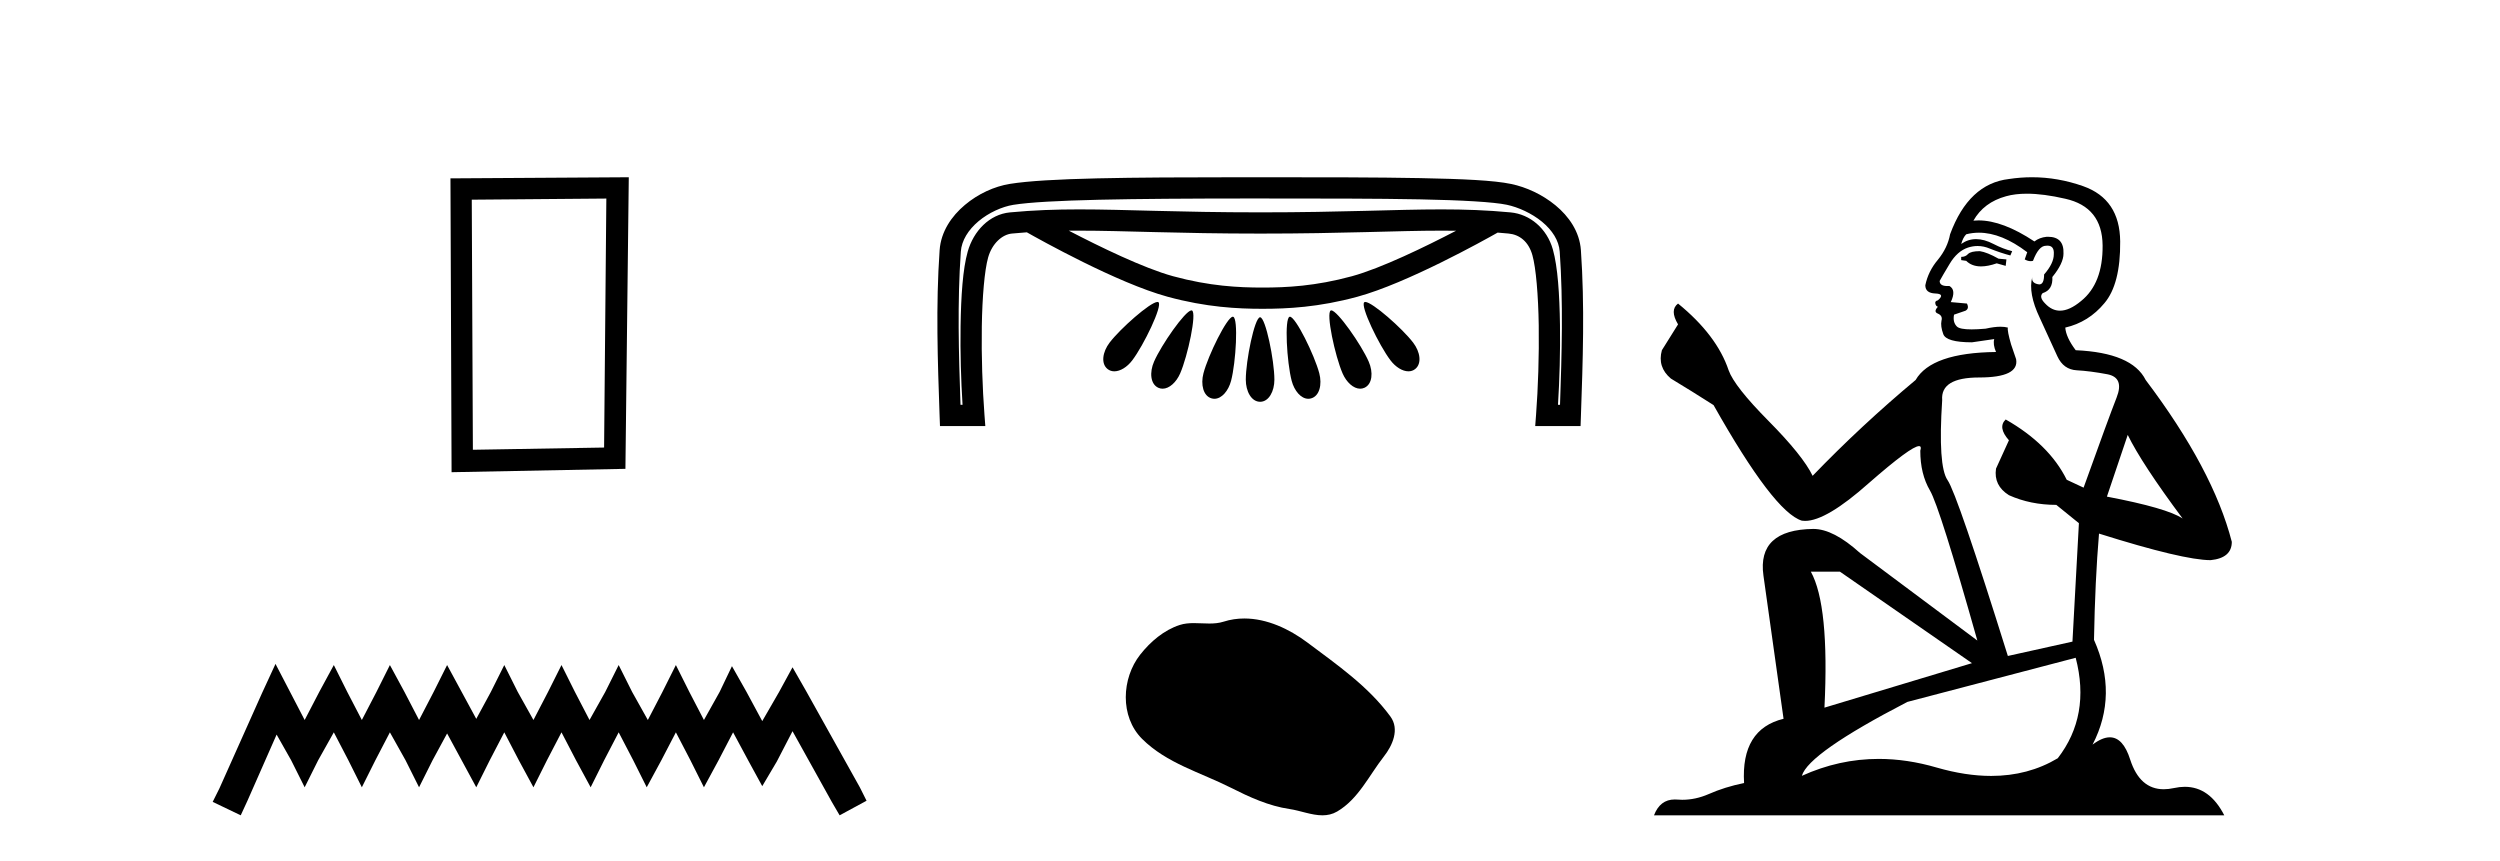 <?xml version='1.0' encoding='UTF-8' standalone='yes'?><svg xmlns='http://www.w3.org/2000/svg' xmlns:xlink='http://www.w3.org/1999/xlink' width='119.0' height='41.0' ><path d='M 28.862 9.451 L 28.755 21.303 L 22.509 21.409 L 22.456 9.505 L 28.862 9.451 ZM 29.93 8.437 L 21.442 8.49 L 21.495 22.477 L 29.77 22.317 L 29.93 8.437 Z' style='fill:#000000;stroke:none' /><path d='M 13.114 31.602 L 12.473 32.99 L 10.444 37.528 L 10.124 38.169 L 11.459 38.809 L 11.779 38.115 L 13.167 34.966 L 13.861 36.193 L 14.502 37.475 L 15.142 36.193 L 15.89 34.859 L 16.584 36.193 L 17.224 37.475 L 17.865 36.193 L 18.559 34.859 L 19.306 36.193 L 19.947 37.475 L 20.588 36.193 L 21.282 34.912 L 21.976 36.193 L 22.67 37.475 L 23.31 36.193 L 24.004 34.859 L 24.698 36.193 L 25.392 37.475 L 26.033 36.193 L 26.727 34.859 L 27.421 36.193 L 28.115 37.475 L 28.755 36.193 L 29.449 34.859 L 30.143 36.193 L 30.784 37.475 L 31.478 36.193 L 32.172 34.859 L 32.866 36.193 L 33.507 37.475 L 34.201 36.193 L 34.895 34.859 L 35.642 36.247 L 36.283 37.421 L 36.977 36.247 L 37.724 34.805 L 39.593 38.169 L 39.966 38.809 L 41.248 38.115 L 40.927 37.475 L 38.365 32.884 L 37.724 31.763 L 37.084 32.937 L 36.283 34.325 L 35.535 32.937 L 34.841 31.709 L 34.254 32.937 L 33.507 34.272 L 32.813 32.937 L 32.172 31.656 L 31.531 32.937 L 30.837 34.272 L 30.09 32.937 L 29.449 31.656 L 28.809 32.937 L 28.061 34.272 L 27.367 32.937 L 26.727 31.656 L 26.086 32.937 L 25.392 34.272 L 24.645 32.937 L 24.004 31.656 L 23.364 32.937 L 22.67 34.218 L 21.976 32.937 L 21.282 31.656 L 20.641 32.937 L 19.947 34.272 L 19.253 32.937 L 18.559 31.656 L 17.918 32.937 L 17.224 34.272 L 16.53 32.937 L 15.89 31.656 L 15.196 32.937 L 14.502 34.272 L 13.808 32.937 L 13.114 31.602 Z' style='fill:#000000;stroke:none' /><path d='M 51.35 10.979 C 51.351 10.979 51.353 10.979 51.354 10.979 C 53.54 10.979 56.021 11.119 59.997 11.119 C 63.976 11.119 66.453 10.979 68.634 10.979 C 68.862 10.979 69.086 10.981 69.309 10.984 C 67.863 11.735 65.745 12.769 64.35 13.149 C 62.614 13.622 61.232 13.688 60.095 13.688 C 58.958 13.688 57.577 13.622 55.841 13.149 C 54.444 12.768 52.322 11.733 50.876 10.981 C 51.033 10.98 51.191 10.979 51.35 10.979 ZM 55.096 14.373 C 55.094 14.373 55.091 14.373 55.089 14.373 C 54.744 14.391 53.331 15.635 52.816 16.31 C 52.483 16.747 52.392 17.307 52.722 17.567 C 52.816 17.641 52.925 17.675 53.041 17.675 C 53.327 17.675 53.654 17.47 53.891 17.158 C 54.44 16.438 55.349 14.549 55.143 14.386 C 55.131 14.377 55.116 14.373 55.096 14.373 ZM 64.987 14.373 C 64.985 14.373 64.983 14.373 64.982 14.373 C 64.964 14.374 64.951 14.378 64.94 14.386 C 64.733 14.549 65.643 16.438 66.192 17.158 C 66.43 17.47 66.756 17.675 67.042 17.675 C 67.158 17.675 67.267 17.641 67.361 17.567 C 67.691 17.307 67.601 16.747 67.267 16.31 C 66.749 15.63 65.318 14.373 64.987 14.373 ZM 56.713 14.774 C 56.711 14.774 56.708 14.774 56.706 14.775 C 56.406 14.803 55.281 16.413 54.932 17.214 C 54.711 17.72 54.755 18.285 55.137 18.458 C 55.202 18.488 55.27 18.502 55.339 18.502 C 55.661 18.502 55.993 18.193 56.175 17.776 C 56.538 16.943 56.977 14.887 56.738 14.779 C 56.731 14.776 56.722 14.774 56.713 14.774 ZM 63.369 14.774 C 63.367 14.774 63.365 14.775 63.363 14.775 C 63.357 14.775 63.35 14.777 63.345 14.779 C 63.106 14.887 63.545 16.943 63.908 17.776 C 64.09 18.193 64.423 18.502 64.745 18.502 C 64.813 18.502 64.881 18.488 64.947 18.458 C 65.328 18.285 65.372 17.72 65.151 17.214 C 64.799 16.406 63.656 14.774 63.369 14.774 ZM 58.683 15.075 C 58.681 15.075 58.68 15.075 58.679 15.075 C 58.402 15.096 57.511 16.908 57.285 17.768 C 57.144 18.303 57.274 18.855 57.677 18.964 C 57.721 18.976 57.764 18.982 57.806 18.982 C 58.155 18.982 58.473 18.603 58.599 18.127 C 58.831 17.246 58.951 15.146 58.698 15.078 C 58.693 15.076 58.688 15.075 58.683 15.075 ZM 61.399 15.075 C 61.398 15.075 61.396 15.075 61.394 15.075 C 61.391 15.076 61.388 15.077 61.385 15.078 C 61.133 15.146 61.252 17.246 61.484 18.127 C 61.609 18.603 61.927 18.982 62.276 18.982 C 62.319 18.982 62.362 18.976 62.405 18.964 C 62.809 18.855 62.939 18.303 62.798 17.768 C 62.57 16.903 61.671 15.075 61.399 15.075 ZM 59.977 15.102 C 59.976 15.102 59.975 15.102 59.975 15.102 C 59.713 15.133 59.3 17.169 59.3 18.073 C 59.3 18.627 59.566 19.125 59.983 19.125 C 60.395 19.125 60.661 18.627 60.661 18.073 C 60.661 17.161 60.242 15.102 59.981 15.102 C 59.979 15.102 59.978 15.102 59.977 15.102 ZM 59.541 9.448 C 59.689 9.448 59.839 9.448 59.989 9.448 C 62.948 9.448 65.544 9.449 67.574 9.489 C 69.605 9.528 71.1 9.616 71.724 9.747 C 72.265 9.86 72.911 10.152 73.399 10.554 C 73.886 10.957 74.205 11.447 74.243 11.98 C 74.411 14.394 74.342 16.824 74.257 19.269 L 74.16 19.269 C 74.234 18.09 74.274 16.737 74.255 15.471 C 74.233 14.009 74.15 12.705 73.916 11.873 C 73.633 10.873 72.829 10.198 71.906 10.11 C 70.773 10.003 69.727 9.967 68.615 9.967 C 66.405 9.967 63.932 10.108 59.997 10.108 C 59.997 10.108 59.997 10.108 59.997 10.108 C 56.061 10.108 53.583 9.967 51.369 9.967 C 50.254 9.967 49.206 10.003 48.072 10.11 C 47.098 10.203 46.341 10.992 46.062 11.981 C 45.828 12.81 45.745 14.09 45.723 15.525 C 45.704 16.767 45.743 18.097 45.817 19.269 L 45.72 19.269 C 45.636 16.824 45.566 14.394 45.735 11.98 C 45.772 11.445 46.093 10.938 46.578 10.53 C 47.064 10.122 47.703 9.836 48.23 9.751 C 49.769 9.503 53.884 9.452 59.319 9.448 C 59.393 9.448 59.467 9.448 59.541 9.448 ZM 59.364 8.437 C 59.26 8.437 59.158 8.437 59.056 8.437 C 53.757 8.439 49.821 8.471 48.07 8.753 C 47.332 8.872 46.561 9.223 45.928 9.756 C 45.294 10.288 44.788 11.025 44.726 11.909 C 44.541 14.555 44.634 17.183 44.725 19.793 L 44.743 20.28 L 46.901 20.28 L 46.86 19.737 C 46.765 18.484 46.712 16.939 46.734 15.54 C 46.755 14.142 46.864 12.863 47.035 12.256 C 47.223 11.591 47.702 11.161 48.168 11.117 C 48.408 11.094 48.644 11.074 48.878 11.058 C 49.468 11.393 53.184 13.472 55.575 14.124 C 57.42 14.628 58.918 14.699 60.095 14.699 C 61.272 14.699 62.77 14.628 64.616 14.124 C 66.975 13.481 70.626 11.447 71.288 11.072 C 71.461 11.085 71.634 11.1 71.81 11.117 C 72.325 11.166 72.758 11.493 72.942 12.147 C 73.113 12.751 73.222 14.06 73.244 15.486 C 73.265 16.912 73.212 18.485 73.117 19.737 L 73.076 20.28 L 75.235 20.28 L 75.252 19.793 C 75.343 17.183 75.436 14.555 75.251 11.909 C 75.189 11.024 74.676 10.298 74.043 9.775 C 73.409 9.252 72.644 8.906 71.931 8.757 C 71.104 8.584 69.64 8.518 67.594 8.478 C 65.547 8.438 62.949 8.437 59.989 8.437 C 59.778 8.437 59.57 8.437 59.364 8.437 Z' style='fill:#000000;stroke:none' /><path d='M 59.231 29.44 C 58.901 29.44 58.568 29.487 58.241 29.592 C 58.02 29.662 57.793 29.68 57.564 29.68 C 57.32 29.68 57.074 29.66 56.83 29.66 C 56.602 29.66 56.376 29.678 56.158 29.748 C 55.407 29.99 54.761 30.542 54.274 31.16 C 53.388 32.284 53.298 34.108 54.364 35.171 C 55.529 36.334 57.152 36.77 58.578 37.49 C 59.47 37.94 60.387 38.364 61.384 38.51 C 61.892 38.584 62.429 38.809 62.947 38.809 C 63.186 38.809 63.421 38.761 63.647 38.629 C 64.66 38.036 65.168 36.909 65.869 36.014 C 66.292 35.475 66.625 34.71 66.185 34.108 C 65.136 32.673 63.642 31.641 62.229 30.582 C 61.37 29.939 60.307 29.44 59.231 29.44 Z' style='fill:#000000;stroke:none' /><path d='M 94.241 11.955 Q 93.814 11.955 93.678 12.091 Q 93.558 12.228 93.353 12.228 L 93.353 12.382 L 93.592 12.416 Q 93.857 12.681 94.297 12.681 Q 94.623 12.681 95.044 12.535 L 95.471 12.655 L 95.506 12.348 L 95.13 12.313 Q 94.583 12.006 94.241 11.955 ZM 96.479 9.22 Q 97.267 9.22 98.307 9.46 Q 100.067 9.853 100.084 11.681 Q 100.101 13.492 99.059 14.329 Q 98.508 14.788 98.056 14.788 Q 97.667 14.788 97.351 14.449 Q 97.043 14.141 97.231 13.953 Q 97.726 13.8 97.692 13.185 Q 98.222 12.535 98.222 12.074 Q 98.255 11.27 97.483 11.27 Q 97.452 11.27 97.419 11.271 Q 97.077 11.305 96.838 11.493 Q 95.327 10.491 94.177 10.491 Q 94.054 10.491 93.934 10.503 L 93.934 10.503 Q 94.429 9.631 95.489 9.341 Q 95.921 9.22 96.479 9.22 ZM 101.28 20.701 Q 101.946 22.068 103.893 24.682 Q 103.159 24.186 100.289 23.639 L 101.28 20.701 ZM 94.196 11.076 Q 95.274 11.076 96.496 12.006 L 96.377 12.348 Q 96.52 12.431 96.656 12.431 Q 96.713 12.431 96.77 12.416 Q 97.043 11.698 97.385 11.698 Q 97.426 11.693 97.462 11.693 Q 97.791 11.693 97.761 12.108 Q 97.761 12.535 97.299 13.065 Q 97.299 13.538 97.069 13.538 Q 97.033 13.538 96.992 13.526 Q 96.684 13.458 96.736 13.185 L 96.736 13.185 Q 96.531 13.953 97.094 15.132 Q 97.641 16.328 97.931 16.96 Q 98.222 17.592 98.854 17.626 Q 99.486 17.66 100.306 17.814 Q 101.126 17.968 100.75 18.925 Q 100.374 19.881 99.179 23.212 L 98.376 22.837 Q 97.539 21.145 95.471 19.967 L 95.471 19.967 Q 95.079 20.342 95.625 20.957 L 95.01 22.307 Q 94.891 23.11 95.625 23.571 Q 96.65 24.032 97.88 24.032 L 98.956 24.904 L 98.649 30.541 L 95.574 31.224 Q 93.165 23.52 92.704 22.854 Q 92.243 22.187 92.448 19.044 Q 92.362 17.968 94.207 17.968 Q 96.121 17.968 95.967 17.097 L 95.728 16.396 Q 95.54 15.747 95.574 15.593 Q 95.424 15.552 95.224 15.552 Q 94.925 15.552 94.515 15.645 Q 94.128 15.679 93.847 15.679 Q 93.285 15.679 93.148 15.542 Q 92.943 15.337 93.012 14.978 L 93.558 14.79 Q 93.746 14.688 93.626 14.449 L 92.858 14.38 Q 93.131 13.8 92.789 13.612 Q 92.738 13.615 92.693 13.615 Q 92.328 13.615 92.328 13.373 Q 92.448 13.15 92.807 12.553 Q 93.165 11.955 93.678 11.784 Q 93.908 11.71 94.135 11.71 Q 94.43 11.71 94.72 11.835 Q 95.232 12.04 95.694 12.16 L 95.779 11.955 Q 95.352 11.852 94.891 11.613 Q 94.446 11.382 94.062 11.382 Q 93.678 11.382 93.353 11.613 Q 93.439 11.305 93.592 11.152 Q 93.888 11.076 94.196 11.076 ZM 87.579 27.21 L 93.866 31.566 L 86.844 33.684 Q 87.084 28.816 86.195 27.21 ZM 98.803 31.31 Q 99.52 34.06 97.949 36.093 Q 96.541 36.934 94.779 36.934 Q 93.569 36.934 92.192 36.537 Q 90.78 36.124 89.428 36.124 Q 87.54 36.124 85.768 36.93 Q 86.076 35.854 90.791 33.411 L 98.803 31.31 ZM 96.724 8.437 Q 96.177 8.437 95.625 8.521 Q 93.712 8.743 92.824 11.152 Q 92.704 11.801 92.243 12.365 Q 91.782 12.911 91.645 13.578 Q 91.645 13.953 92.123 13.97 Q 92.602 13.988 92.243 14.295 Q 92.089 14.329 92.123 14.449 Q 92.14 14.568 92.243 14.603 Q 92.021 14.842 92.243 14.927 Q 92.482 15.03 92.414 15.269 Q 92.362 15.525 92.499 15.901 Q 92.636 16.294 93.866 16.294 L 94.925 16.14 L 94.925 16.14 Q 94.856 16.396 95.01 16.755 Q 91.935 16.789 91.184 18.087 Q 88.604 20.24 86.281 22.649 Q 85.82 21.692 84.18 20.035 Q 82.557 18.395 82.283 17.626 Q 81.72 15.952 79.875 14.449 Q 79.465 14.756 79.875 15.44 L 79.106 16.67 Q 78.884 17.472 79.533 18.019 Q 80.524 18.617 81.566 19.283 Q 84.436 24.374 85.768 24.784 Q 85.842 24.795 85.922 24.795 Q 86.936 24.795 88.963 22.99 Q 90.971 21.235 91.345 21.235 Q 91.477 21.235 91.406 21.453 Q 91.406 22.563 91.867 23.349 Q 92.328 24.135 94.122 30.49 L 88.536 26.322 Q 87.272 25.177 86.315 25.177 Q 83.633 25.211 83.94 27.398 L 84.897 34.214 Q 82.864 34.709 83.018 37.272 Q 82.095 37.46 81.327 37.801 Q 80.706 38.07 80.073 38.07 Q 79.94 38.07 79.806 38.058 Q 79.76 38.055 79.716 38.055 Q 79.019 38.055 78.73 38.809 L 105.875 38.809 Q 105.182 37.452 103.998 37.452 Q 103.752 37.452 103.483 37.511 Q 103.225 37.568 102.995 37.568 Q 101.854 37.568 101.399 36.161 Q 101.062 35.096 100.428 35.096 Q 100.065 35.096 99.606 35.444 Q 100.836 33.069 99.674 30.456 Q 99.725 27.62 99.913 25.399 Q 103.928 26.663 105.226 26.663 Q 106.234 26.561 106.234 25.792 Q 105.346 22.341 102.134 18.087 Q 101.485 16.789 98.803 16.67 Q 98.341 16.055 98.307 15.593 Q 99.418 15.337 100.169 14.432 Q 100.938 13.526 100.921 11.493 Q 100.904 9.478 99.161 8.863 Q 97.955 8.437 96.724 8.437 Z' style='fill:#000000;stroke:none' /></svg>